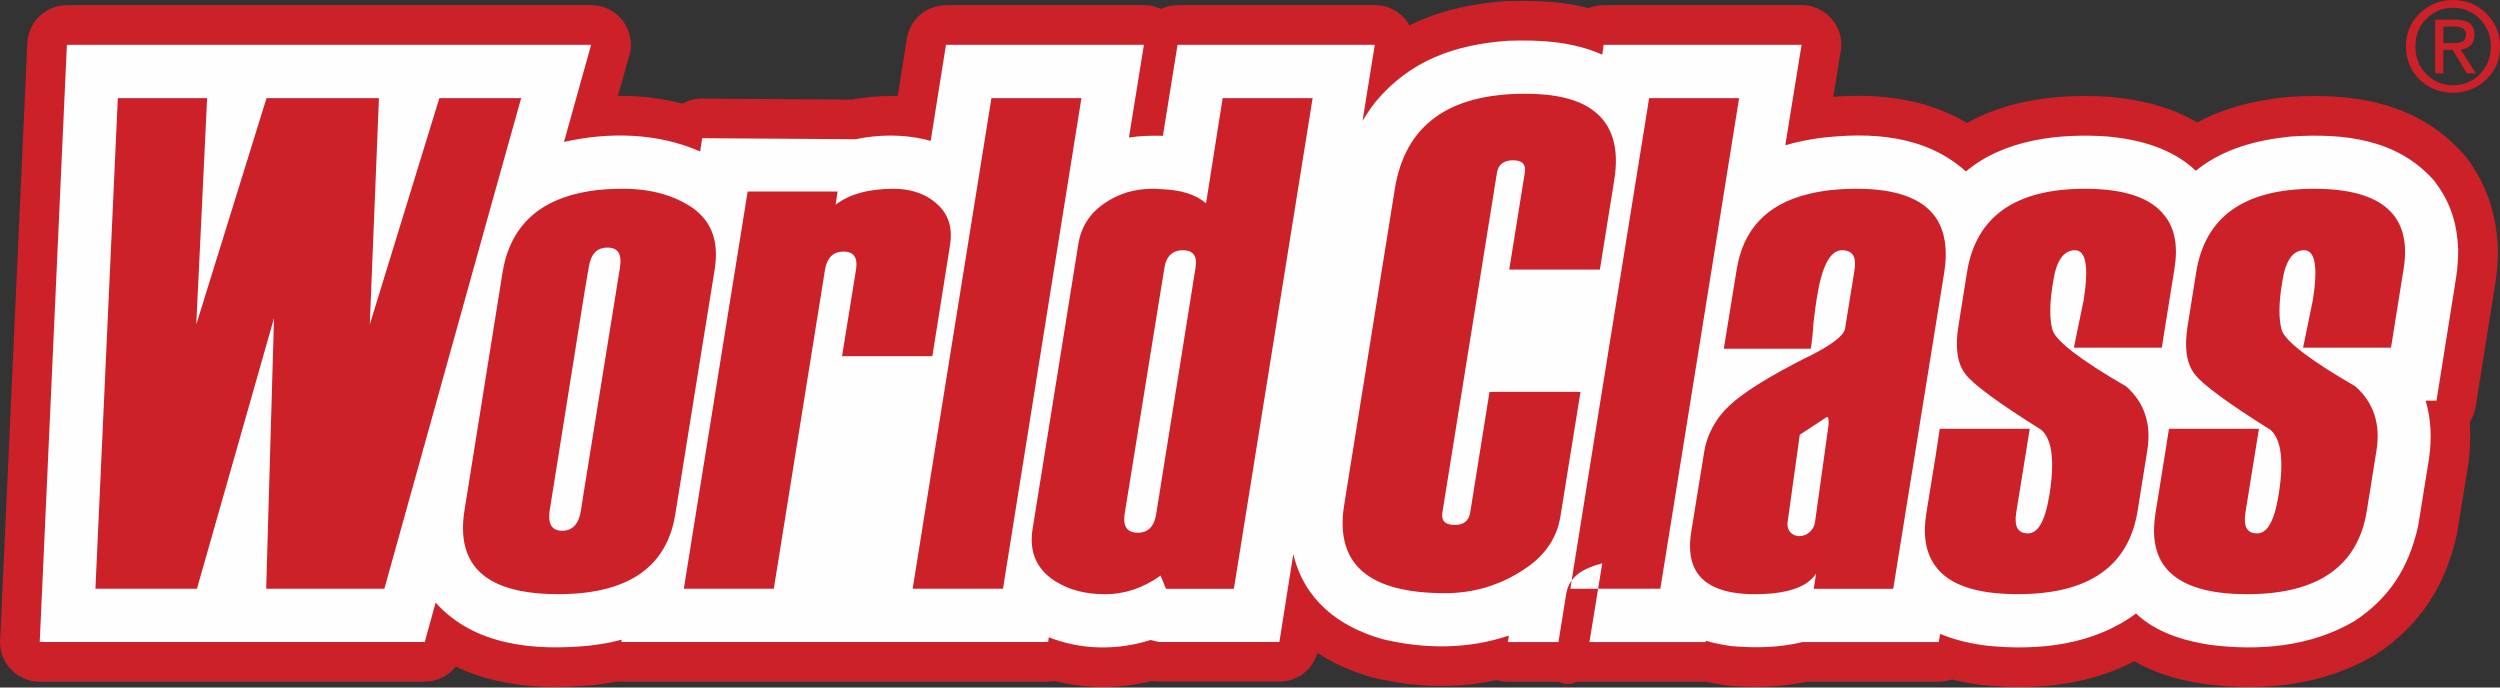 <svg width="200" height="55" viewBox="0 0 200 55" fill="none" xmlns="http://www.w3.org/2000/svg">
<rect x="0" y="0" width="200" height="55" fill="#333333" stroke="none"/>
<path fill-rule="evenodd" clip-rule="evenodd" d="M45.119 11.355C48.731 10.54 52.588 10.621 56.011 12.115L56.173 11.056L68.451 11.137C70.271 10.756 72.2 10.729 74.046 11.164L74.454 11.273L75.677 3.586H91.513L90.317 11.002C91.213 10.865 92.11 10.839 93.033 10.865L94.202 3.586H109.983L109.004 9.67C109.331 9.126 109.657 8.637 110.038 8.149C112.834 4.808 116.419 3.558 120.657 3.26C123.237 3.178 125.79 3.314 128.182 4.373L128.291 3.585H144.127L142.822 11.624C143.721 11.353 144.588 11.189 145.484 11.054C149.641 10.538 154.014 10.783 157.273 13.716C160.344 11.136 164.77 10.647 168.627 10.919C171.154 11.162 173.76 11.843 175.663 13.662C177.835 11.896 180.554 11.189 183.294 10.919C187.503 10.647 191.769 11.108 194.703 14.423C196.033 16.134 196.551 17.79 196.66 19.937C196.66 20.697 196.605 21.404 196.497 22.163L194.921 32.051H194.052C194.515 33.627 194.541 35.093 194.323 36.696L193.454 42.075C192.721 45.361 191.202 47.805 188.375 49.681C184.873 51.745 180.744 52.098 176.75 51.581C174.658 51.256 172.459 50.577 170.883 49.083C167.461 51.61 163.114 52.071 159.014 51.662C157.683 51.5 156.459 51.227 155.211 50.712L155.102 51.363H144.211C142.308 51.826 140.434 51.851 138.505 51.689C137.827 51.58 137.12 51.473 136.468 51.255V51.363H120.632L120.712 50.847C117.427 51.96 113.894 51.934 110.554 51.119C107.078 50.114 104.333 47.994 103.466 44.327L102.351 51.362H92.709L92.056 51.199C89.394 52.041 86.516 52.013 83.907 50.982L83.853 51.362H49.709L49.735 51.171C48.866 51.417 47.996 51.553 47.073 51.66C42.727 52.068 37.946 51.66 34.85 48.21L33.981 51.361H3.178L5.351 3.586H47.291L45.119 11.355Z" fill="#FEFEFE"/>
<path d="M49.439 7.668C49.984 7.664 50.527 7.68 51.069 7.717C52.26 7.801 53.446 7.987 54.61 8.29C55.153 7.983 55.789 7.833 56.449 7.891L68.129 7.968C69.159 7.774 70.228 7.673 71.313 7.679C71.481 7.679 71.649 7.683 71.816 7.688L72.549 3.089C72.796 1.528 74.145 0.416 75.677 0.417V0.407H91.513C91.999 0.407 92.458 0.516 92.87 0.711C93.279 0.521 93.731 0.417 94.201 0.417V0.407H109.983C111.172 0.407 112.209 1.061 112.754 2.028C113.017 1.898 113.283 1.774 113.553 1.658C115.701 0.729 117.998 0.266 120.446 0.093C120.548 0.086 120.649 0.085 120.749 0.088C122.152 0.049 123.537 0.069 124.875 0.235C125.617 0.327 126.356 0.461 127.09 0.649C127.464 0.496 127.87 0.413 128.291 0.413V0.406H144.127C145.882 0.406 147.305 1.829 147.305 3.584C147.305 3.84 147.275 4.09 147.218 4.328L146.663 7.744C148.51 7.605 150.402 7.638 152.274 7.975C154.051 8.295 155.766 8.882 157.351 9.839C158.607 9.138 159.951 8.638 161.332 8.297C163.832 7.681 166.446 7.584 168.838 7.753C168.936 7.759 169.033 7.77 169.128 7.785C170.573 7.936 172.041 8.212 173.435 8.707C174.243 8.994 175.029 9.352 175.777 9.796C176.578 9.363 177.414 9.011 178.272 8.725C179.821 8.208 181.411 7.92 182.984 7.765C183.021 7.761 183.059 7.759 183.096 7.756L183.096 7.753C185.488 7.598 187.924 7.659 190.247 8.246C192.784 8.889 195.132 10.13 197.074 12.325C197.119 12.376 197.162 12.427 197.203 12.48L197.211 12.474C198.081 13.593 198.699 14.734 199.132 15.986C199.548 17.193 199.757 18.427 199.826 19.788C199.828 19.838 199.829 19.887 199.829 19.936H199.838C199.838 20.354 199.82 20.795 199.785 21.274C199.754 21.692 199.705 22.129 199.639 22.598C199.629 22.665 199.618 22.732 199.604 22.798L198.05 32.547C197.978 33 197.814 33.414 197.58 33.774C197.592 33.921 197.601 34.067 197.609 34.214C197.656 35.181 197.597 36.135 197.465 37.118C197.457 37.177 197.447 37.236 197.436 37.294L196.582 42.572C196.565 42.679 196.543 42.786 196.515 42.889C196.065 44.849 195.368 46.586 194.344 48.145C193.277 49.769 191.898 51.148 190.126 52.325C190.023 52.393 189.918 52.454 189.81 52.509C187.852 53.633 185.757 54.322 183.609 54.673C181.216 55.064 178.756 55.033 176.352 54.722C176.318 54.717 176.285 54.713 176.251 54.707C174.985 54.51 173.688 54.205 172.469 53.725C171.878 53.492 171.3 53.219 170.743 52.897C169.168 53.726 167.497 54.268 165.786 54.589C163.441 55.029 161.028 55.047 158.703 54.815L158.63 54.807L158.629 54.815C157.895 54.726 157.144 54.594 156.336 54.398C156.277 54.383 156.217 54.369 156.158 54.354C155.825 54.472 155.468 54.535 155.102 54.535V54.541H144.523C143.509 54.76 142.506 54.88 141.504 54.926C140.37 54.979 139.296 54.943 138.245 54.855C138.08 54.841 137.92 54.815 137.765 54.778C137.346 54.711 136.92 54.64 136.481 54.541L120.632 54.541C120.316 54.541 120.011 54.495 119.723 54.409C118.463 54.685 117.179 54.834 115.889 54.868C113.839 54.923 111.79 54.681 109.809 54.198C109.736 54.18 109.665 54.16 109.594 54.138C108.076 53.691 106.658 53.063 105.398 52.228C105.001 53.629 103.691 54.582 102.236 54.527L92.709 54.527C92.515 54.527 92.325 54.51 92.141 54.476C90.742 54.832 89.291 54.996 87.833 54.957C86.677 54.926 85.533 54.77 84.422 54.483C84.237 54.517 84.046 54.534 83.853 54.534V54.54H49.709C49.593 54.54 49.479 54.533 49.367 54.521C49.234 54.548 49.102 54.573 48.971 54.596C48.489 54.681 47.974 54.75 47.432 54.813C47.334 54.824 47.237 54.831 47.141 54.833C44.745 55.043 42.216 55.021 39.798 54.473C38.649 54.212 37.532 53.837 36.472 53.32C35.876 54.076 34.956 54.53 33.98 54.53V54.539H3.178C1.423 54.539 0 53.116 0 51.36C0 51.228 0.008 51.097 0.024 50.969L2.186 3.449C2.259 1.746 3.663 0.416 5.351 0.417V0.407H47.29C49.046 0.407 50.469 1.83 50.469 3.585C50.469 3.973 50.4 4.343 50.273 4.686L49.439 7.668ZM50.647 14.049C49.049 13.938 47.427 14.086 45.859 14.436C45.354 14.558 44.811 14.557 44.274 14.409C42.588 13.943 41.598 12.197 42.065 10.511L43.112 6.764H8.379L6.495 48.182H31.571L31.796 47.365L31.799 47.366C31.955 46.8 32.27 46.271 32.739 45.851C34.042 44.685 36.043 44.797 37.209 46.099C38.263 47.274 39.658 47.943 41.188 48.29C42.881 48.674 44.754 48.683 46.572 48.526C46.619 48.518 46.665 48.512 46.712 48.506C47.094 48.462 47.477 48.41 47.878 48.339C48.24 48.275 48.576 48.203 48.879 48.117V48.117C49.286 48.003 49.724 47.968 50.17 48.03C50.388 48.06 50.598 48.112 50.798 48.183H82.405C83.2 47.757 84.17 47.67 85.075 48.027C86.028 48.404 87.011 48.599 87.982 48.625C89.011 48.653 90.066 48.496 91.1 48.169L91.102 48.175C91.639 48.005 92.227 47.975 92.814 48.12L93.117 48.195L99.645 48.196L100.304 44.039C100.425 42.713 101.378 41.554 102.746 41.236C104.453 40.838 106.16 41.899 106.557 43.607C106.819 44.714 107.342 45.591 108.051 46.27C108.896 47.08 110.038 47.663 111.354 48.053C112.8 48.401 114.279 48.576 115.74 48.536C117.071 48.501 118.402 48.281 119.694 47.843L119.696 47.848C120.164 47.689 120.675 47.638 121.196 47.718C121.649 47.789 122.064 47.951 122.426 48.184H135.685C136.256 48.038 136.874 48.049 137.474 48.25C137.818 48.365 138.298 48.447 138.774 48.524C139.648 48.597 140.473 48.63 141.231 48.594C141.904 48.563 142.571 48.483 143.236 48.337C143.543 48.238 143.871 48.184 144.211 48.184H153.3C154.164 47.532 155.341 47.34 156.415 47.781C156.887 47.976 157.353 48.125 157.826 48.24C158.275 48.349 158.802 48.436 159.398 48.509L159.397 48.516C161.149 48.685 162.933 48.673 164.619 48.357C166.177 48.065 167.651 47.511 168.924 46.59C170.142 45.63 171.912 45.686 173.068 46.786C173.529 47.223 174.123 47.557 174.777 47.815C175.555 48.121 176.382 48.317 177.19 48.445C179.005 48.677 180.84 48.702 182.591 48.416C184.016 48.182 185.384 47.741 186.633 47.031C187.682 46.333 188.474 45.554 189.055 44.668C189.641 43.776 190.055 42.727 190.338 41.501L191.181 36.282L191.182 36.273C191.266 35.653 191.304 35.072 191.277 34.512C191.252 33.999 191.168 33.484 191.01 32.945L191.014 32.944C190.93 32.661 190.886 32.361 190.886 32.051C190.886 31.033 191.366 30.128 192.112 29.549L193.347 21.802L193.356 21.729C193.398 21.438 193.43 21.142 193.453 20.827C193.472 20.572 193.482 20.279 193.482 19.936H193.486C193.441 19.215 193.337 18.595 193.147 18.047C192.961 17.506 192.655 16.963 192.195 16.372L192.195 16.372C191.227 15.343 190.026 14.738 188.707 14.405C187.111 14.001 185.31 13.967 183.493 14.084V14.083C182.364 14.2 181.264 14.399 180.259 14.734C179.346 15.038 178.489 15.464 177.734 16.062C176.514 17.116 174.67 17.092 173.478 15.958C172.878 15.385 172.135 14.979 171.324 14.691C170.424 14.372 169.457 14.19 168.493 14.088C168.468 14.087 168.442 14.086 168.416 14.084C166.581 13.955 164.624 14.017 162.847 14.455C161.586 14.766 160.418 15.26 159.47 16.006C158.282 17.149 156.395 17.195 155.151 16.075C153.998 15.038 152.624 14.472 151.156 14.207C149.528 13.915 147.71 13.98 145.894 14.204C145.46 14.27 145.082 14.333 144.8 14.391C144.495 14.455 144.151 14.542 143.741 14.666L143.739 14.659C143.291 14.795 142.806 14.833 142.313 14.753C140.585 14.472 139.413 12.843 139.694 11.115L140.4 6.762H130.272C129.373 7.547 128.068 7.79 126.903 7.278C126.02 6.887 125.079 6.663 124.105 6.542C123.044 6.41 121.987 6.392 120.932 6.42L120.868 6.425C119.077 6.551 117.463 6.862 116.06 7.468C114.739 8.039 113.539 8.908 112.471 10.185L112.468 10.183C112.382 10.299 112.27 10.46 112.132 10.664C111.958 10.922 111.831 11.118 111.74 11.269C111.1 12.362 109.835 13.008 108.508 12.798C106.78 12.524 105.601 10.901 105.876 9.173L106.263 6.764H96.9L96.161 11.361H96.161C95.917 12.911 94.555 14.075 92.946 14.031C92.57 14.02 92.191 14.021 91.802 14.038C91.507 14.051 91.174 14.084 90.79 14.143L90.788 14.135C90.475 14.182 90.15 14.183 89.821 14.13C88.093 13.856 86.915 12.233 87.189 10.505L87.792 6.764H78.379L77.614 11.569C77.598 11.742 77.567 11.917 77.52 12.092C77.068 13.785 75.328 14.792 73.634 14.339L73.278 14.243C72.601 14.088 71.934 14.013 71.289 14.01C70.566 14.007 69.829 14.087 69.097 14.24L69.096 14.237C68.884 14.28 68.664 14.303 68.439 14.303L58.367 14.236C57.479 15.222 56.028 15.58 54.744 15.021C53.454 14.457 52.067 14.148 50.647 14.049Z" fill="#CC2129"/>
<path fill-rule="evenodd" clip-rule="evenodd" d="M45.119 11.355C48.731 10.54 52.588 10.621 56.011 12.115L56.173 11.056L68.451 11.137C70.271 10.756 72.2 10.729 74.046 11.164L74.454 11.273L75.677 3.586H91.513L90.317 11.002C91.213 10.865 92.11 10.839 93.033 10.865L94.202 3.586H109.983L109.004 9.67C109.331 9.126 109.657 8.637 110.038 8.149C112.834 4.808 116.419 3.558 120.657 3.26C123.237 3.178 125.79 3.314 128.182 4.373L128.289 3.585H144.127L142.822 11.624C143.719 11.353 144.588 11.189 145.484 11.054C149.641 10.538 154.014 10.783 157.273 13.716C160.344 11.136 164.77 10.647 168.627 10.919C171.154 11.162 173.76 11.843 175.663 13.662C177.835 11.896 180.554 11.189 183.294 10.919C187.503 10.647 191.769 11.108 194.703 14.423C196.033 16.134 196.551 17.79 196.658 19.937C196.658 20.697 196.603 21.404 196.496 22.163L194.92 32.051H194.051C194.514 33.627 194.539 35.093 194.322 36.696L193.453 42.074C192.72 45.361 191.199 47.805 188.374 49.679C184.872 51.743 180.743 52.098 176.749 51.581C174.657 51.255 172.458 50.577 170.882 49.082C167.46 51.61 163.112 52.071 159.012 51.662C157.682 51.5 156.457 51.227 155.21 50.712L155.1 51.363H144.21C142.307 51.826 140.432 51.851 138.504 51.689C137.826 51.58 137.119 51.472 136.467 51.254V51.363H120.631L120.711 50.846C117.426 51.96 113.893 51.934 110.553 51.119C107.076 50.114 104.332 47.994 103.465 44.327L102.35 51.362H92.708L92.055 51.199C89.392 52.041 86.515 52.013 83.906 50.982L83.852 51.362H49.709L49.735 51.171C48.866 51.417 47.996 51.553 47.073 51.66C42.727 52.068 37.946 51.66 34.85 48.21L33.981 51.361H3.178L5.351 3.586H47.291L45.119 11.355Z" fill="#FEFEFE"/>
<path fill-rule="evenodd" clip-rule="evenodd" d="M67.364 28.494H74.589L76.002 19.612C76.219 18.254 75.893 17.167 74.996 16.352C74.834 16.216 74.697 16.081 74.534 15.973C73.72 15.403 72.687 15.103 71.493 15.103C69.482 15.103 67.935 15.538 66.848 16.379L67.011 15.32H59.813L55.983 39.142L54.706 47.1H61.904L66.007 21.54C66.169 20.616 66.658 20.127 67.473 20.127C68.316 20.127 68.641 20.616 68.478 21.593L67.364 28.494ZM197.664 3.612C197.854 3.423 197.963 3.151 197.963 2.799C197.963 2.363 197.828 2.065 197.582 1.874C197.338 1.684 196.957 1.575 196.443 1.575H194.812V5.867H195.465V3.992H196.226L196.252 4.047L197.34 5.867H198.072L196.85 3.965C197.201 3.94 197.446 3.803 197.664 3.612ZM195.464 3.451V2.12H196.36C196.631 2.12 196.848 2.173 196.984 2.255C197.176 2.338 197.285 2.527 197.285 2.744C197.285 3.043 197.176 3.26 196.959 3.342C196.824 3.423 196.578 3.451 196.252 3.451H195.464Z" fill="#CC2129"/>
<path fill-rule="evenodd" clip-rule="evenodd" d="M198.885 1.06C198.153 0.354 197.284 0 196.25 0C195.217 0 194.322 0.354 193.588 1.06C192.856 1.765 192.475 2.662 192.475 3.694C192.475 4.781 192.856 5.65 193.588 6.383C194.321 7.062 195.191 7.415 196.25 7.415C197.284 7.415 198.178 7.062 198.912 6.355C199.647 5.65 200 4.78 200 3.694C199.999 2.663 199.619 1.793 198.885 1.06ZM198.397 5.922C197.827 6.52 197.092 6.819 196.25 6.819C195.381 6.819 194.674 6.52 194.104 5.922C193.506 5.324 193.235 4.592 193.235 3.695C193.235 2.827 193.506 2.093 194.104 1.522C194.674 0.925 195.38 0.626 196.25 0.626C197.092 0.626 197.799 0.925 198.397 1.522C198.967 2.121 199.266 2.827 199.266 3.695C199.266 4.591 198.967 5.324 198.397 5.922ZM41.694 7.85H35.148L29.581 25.968L30.315 7.85H21.323L15.7 25.968L16.57 7.85H9.426L7.634 47.101H15.755L21.921 25.453L21.295 47.101H30.749L39.359 16.19L41.694 7.85ZM57.178 21.54C57.478 19.612 57.069 18.145 55.983 17.113C55.815 16.945 55.632 16.79 55.439 16.651C53.919 15.619 52.072 15.102 49.844 15.102C48.867 15.102 47.971 15.157 47.128 15.293C43.108 15.944 40.799 18.118 40.201 21.812L39.359 27.081L37.159 40.825C36.725 43.513 37.457 45.416 39.359 46.475C40.609 47.182 42.374 47.534 44.656 47.534C45.552 47.534 46.367 47.48 47.127 47.372C51.147 46.801 53.457 44.709 54.027 41.124L55.983 28.929L57.178 21.54ZM49.6 21.383L46.774 38.929L46.476 40.831C46.312 41.919 45.797 42.461 44.982 42.461C44.14 42.461 43.814 41.919 43.977 40.831L46.774 23.284L47.101 21.383C47.263 20.323 47.753 19.806 48.595 19.806C49.437 19.807 49.764 20.324 49.6 21.383ZM86.514 7.85H79.315L74.535 37.594L73.013 47.101H80.239L84.531 20.236L86.514 7.85ZM155.535 21.813C155.833 19.938 155.589 18.444 154.828 17.358C153.769 15.864 151.677 15.103 148.552 15.103C147.087 15.103 145.754 15.239 144.615 15.539C141.327 16.353 139.453 18.364 138.937 21.541L137.905 27.897H144.859C144.941 27.435 145.021 26.757 145.076 25.859C145.185 24.963 145.267 24.284 145.347 23.822C145.754 21.296 146.406 20.018 147.359 20.018C148.201 20.018 148.527 20.535 148.363 21.595L147.602 26.294C147.519 26.837 146.568 27.569 144.749 28.494C144.695 28.521 144.669 28.521 144.615 28.549C141.545 30.098 139.453 31.401 138.339 32.46C137.878 32.896 137.47 33.384 137.172 33.9C136.744 34.598 136.458 35.375 136.33 36.182L135.297 42.565C134.945 44.766 135.568 46.232 137.171 46.965C137.986 47.346 139.072 47.536 140.402 47.536C142.33 47.536 143.744 47.21 144.613 46.585C144.885 46.37 145.129 46.15 145.291 45.88L145.102 47.102L151.458 47.102L154.825 26.213L155.535 21.813ZM126.85 53.24C126.767 53.81 126.578 54.218 126.252 54.462C126.028 54.622 125.758 54.709 125.483 54.709C125.467 54.709 125.452 54.709 125.437 54.708C124.568 54.708 124.215 54.219 124.378 53.241L125.3 47.482C125.409 46.856 125.709 46.342 126.252 45.907C126.713 45.554 127.365 45.281 128.18 45.064L126.85 53.24H126.85ZM170.094 30.913C166.426 28.794 164.471 27.271 164.199 26.403C163.955 25.534 163.955 24.23 164.254 22.518C164.497 20.862 165.095 20.019 165.992 20.019C166.888 20.019 167.106 21.351 166.697 23.986L165.91 27.815H172.946L173.19 26.267L173.951 21.54C174.249 19.721 174.006 18.307 173.19 17.275C172.102 15.836 169.985 15.102 166.806 15.102C161.212 15.102 158.06 17.33 157.355 21.811L156.675 26.076C156.403 27.786 156.568 29.035 157.218 29.905C157.843 30.748 159.882 32.242 163.304 34.387C164.171 35.147 164.389 36.885 163.956 39.575C163.628 41.638 163.058 42.67 162.243 42.67C161.43 42.67 161.13 42.128 161.292 41.041L162.38 34.305H155.18L154.829 36.612L154.096 41.122C153.825 42.861 154.069 44.246 154.829 45.278C155.916 46.798 158.116 47.532 161.43 47.532C167.108 47.532 170.313 45.303 171.016 40.822L171.778 36.069C172.131 33.927 171.559 32.216 170.094 30.912V30.913ZM96.483 16.271C95.694 15.565 94.5 15.185 92.816 15.131C92.626 15.103 92.408 15.103 92.218 15.103C90.752 15.103 89.475 15.484 88.307 16.299C87.167 17.087 86.487 18.174 86.27 19.504L84.531 30.343L82.602 42.348C82.358 43.95 82.792 45.2 83.933 46.151C84.123 46.286 84.314 46.45 84.531 46.558C85.591 47.21 86.866 47.537 88.415 47.537C89.964 47.537 91.43 47.048 92.816 46.069C92.816 46.043 92.844 46.043 92.844 46.043L93.278 47.102H98.71L105.01 7.852H97.813L96.483 16.271ZM95.641 21.432L92.816 39.115L92.49 41.152C92.328 42.131 91.838 42.619 91.023 42.619C90.182 42.619 89.829 42.131 89.965 41.152L92.817 23.497L93.143 21.487C93.279 20.509 93.795 20.019 94.637 20.019C95.45 20.019 95.803 20.482 95.641 21.432ZM185.142 15.103C179.546 15.103 176.396 17.331 175.689 21.813L175.011 26.077C174.739 27.788 174.902 29.037 175.554 29.906C176.179 30.749 178.216 32.243 181.638 34.388C182.507 35.148 182.726 36.886 182.29 39.576C181.964 41.64 181.394 42.672 180.579 42.672C179.764 42.672 179.466 42.13 179.629 41.042L180.714 34.306H173.517L173.191 36.37L172.429 41.123C172.157 42.889 172.402 44.3 173.191 45.334C174.304 46.8 176.505 47.534 179.763 47.534C185.441 47.534 188.646 45.306 189.352 40.825L190.113 36.071C190.465 33.925 189.896 32.214 188.428 30.91C184.762 28.792 182.805 27.269 182.533 26.4C182.289 25.532 182.289 24.227 182.587 22.516C182.834 20.86 183.431 20.017 184.326 20.017C185.221 20.017 185.44 21.349 185.033 23.984L184.246 27.813H191.28L192.284 21.539C192.991 17.249 190.602 15.103 185.142 15.103ZM139.128 7.85H131.931L127.446 35.719L125.627 47.101H132.827L137.173 20.047L139.128 7.85ZM119.163 31.345L117.614 41.016C117.505 41.669 117.099 41.995 116.392 41.995C115.63 41.995 115.279 41.669 115.388 41.016L119.76 13.8C119.87 13.147 120.304 12.822 121.065 12.822C121.77 12.822 122.096 13.147 121.987 13.8L120.739 21.569H127.99L129.131 14.452C129.566 11.845 128.994 9.97 127.445 8.83C126.252 7.933 124.432 7.499 122.014 7.499C115.875 7.499 112.397 10.025 111.584 15.131L107.535 40.392C106.776 45.118 109.463 47.454 115.604 47.454C117.721 47.454 119.733 46.912 121.579 45.77C123.453 44.657 124.54 43.163 124.838 41.289L126.44 31.347H119.163V31.345Z" fill="#CC2129"/>
<path fill-rule="evenodd" clip-rule="evenodd" d="M146.118 33.377C146.31 33.251 146.309 33.811 146.273 34.075L145.197 41.796C145.113 42.399 144.551 42.893 143.948 42.893C143.345 42.893 142.92 42.399 143.005 41.796L143.953 34.987L143.982 34.779L146.118 33.377Z" fill="#FEFEFE"/>
</svg>
